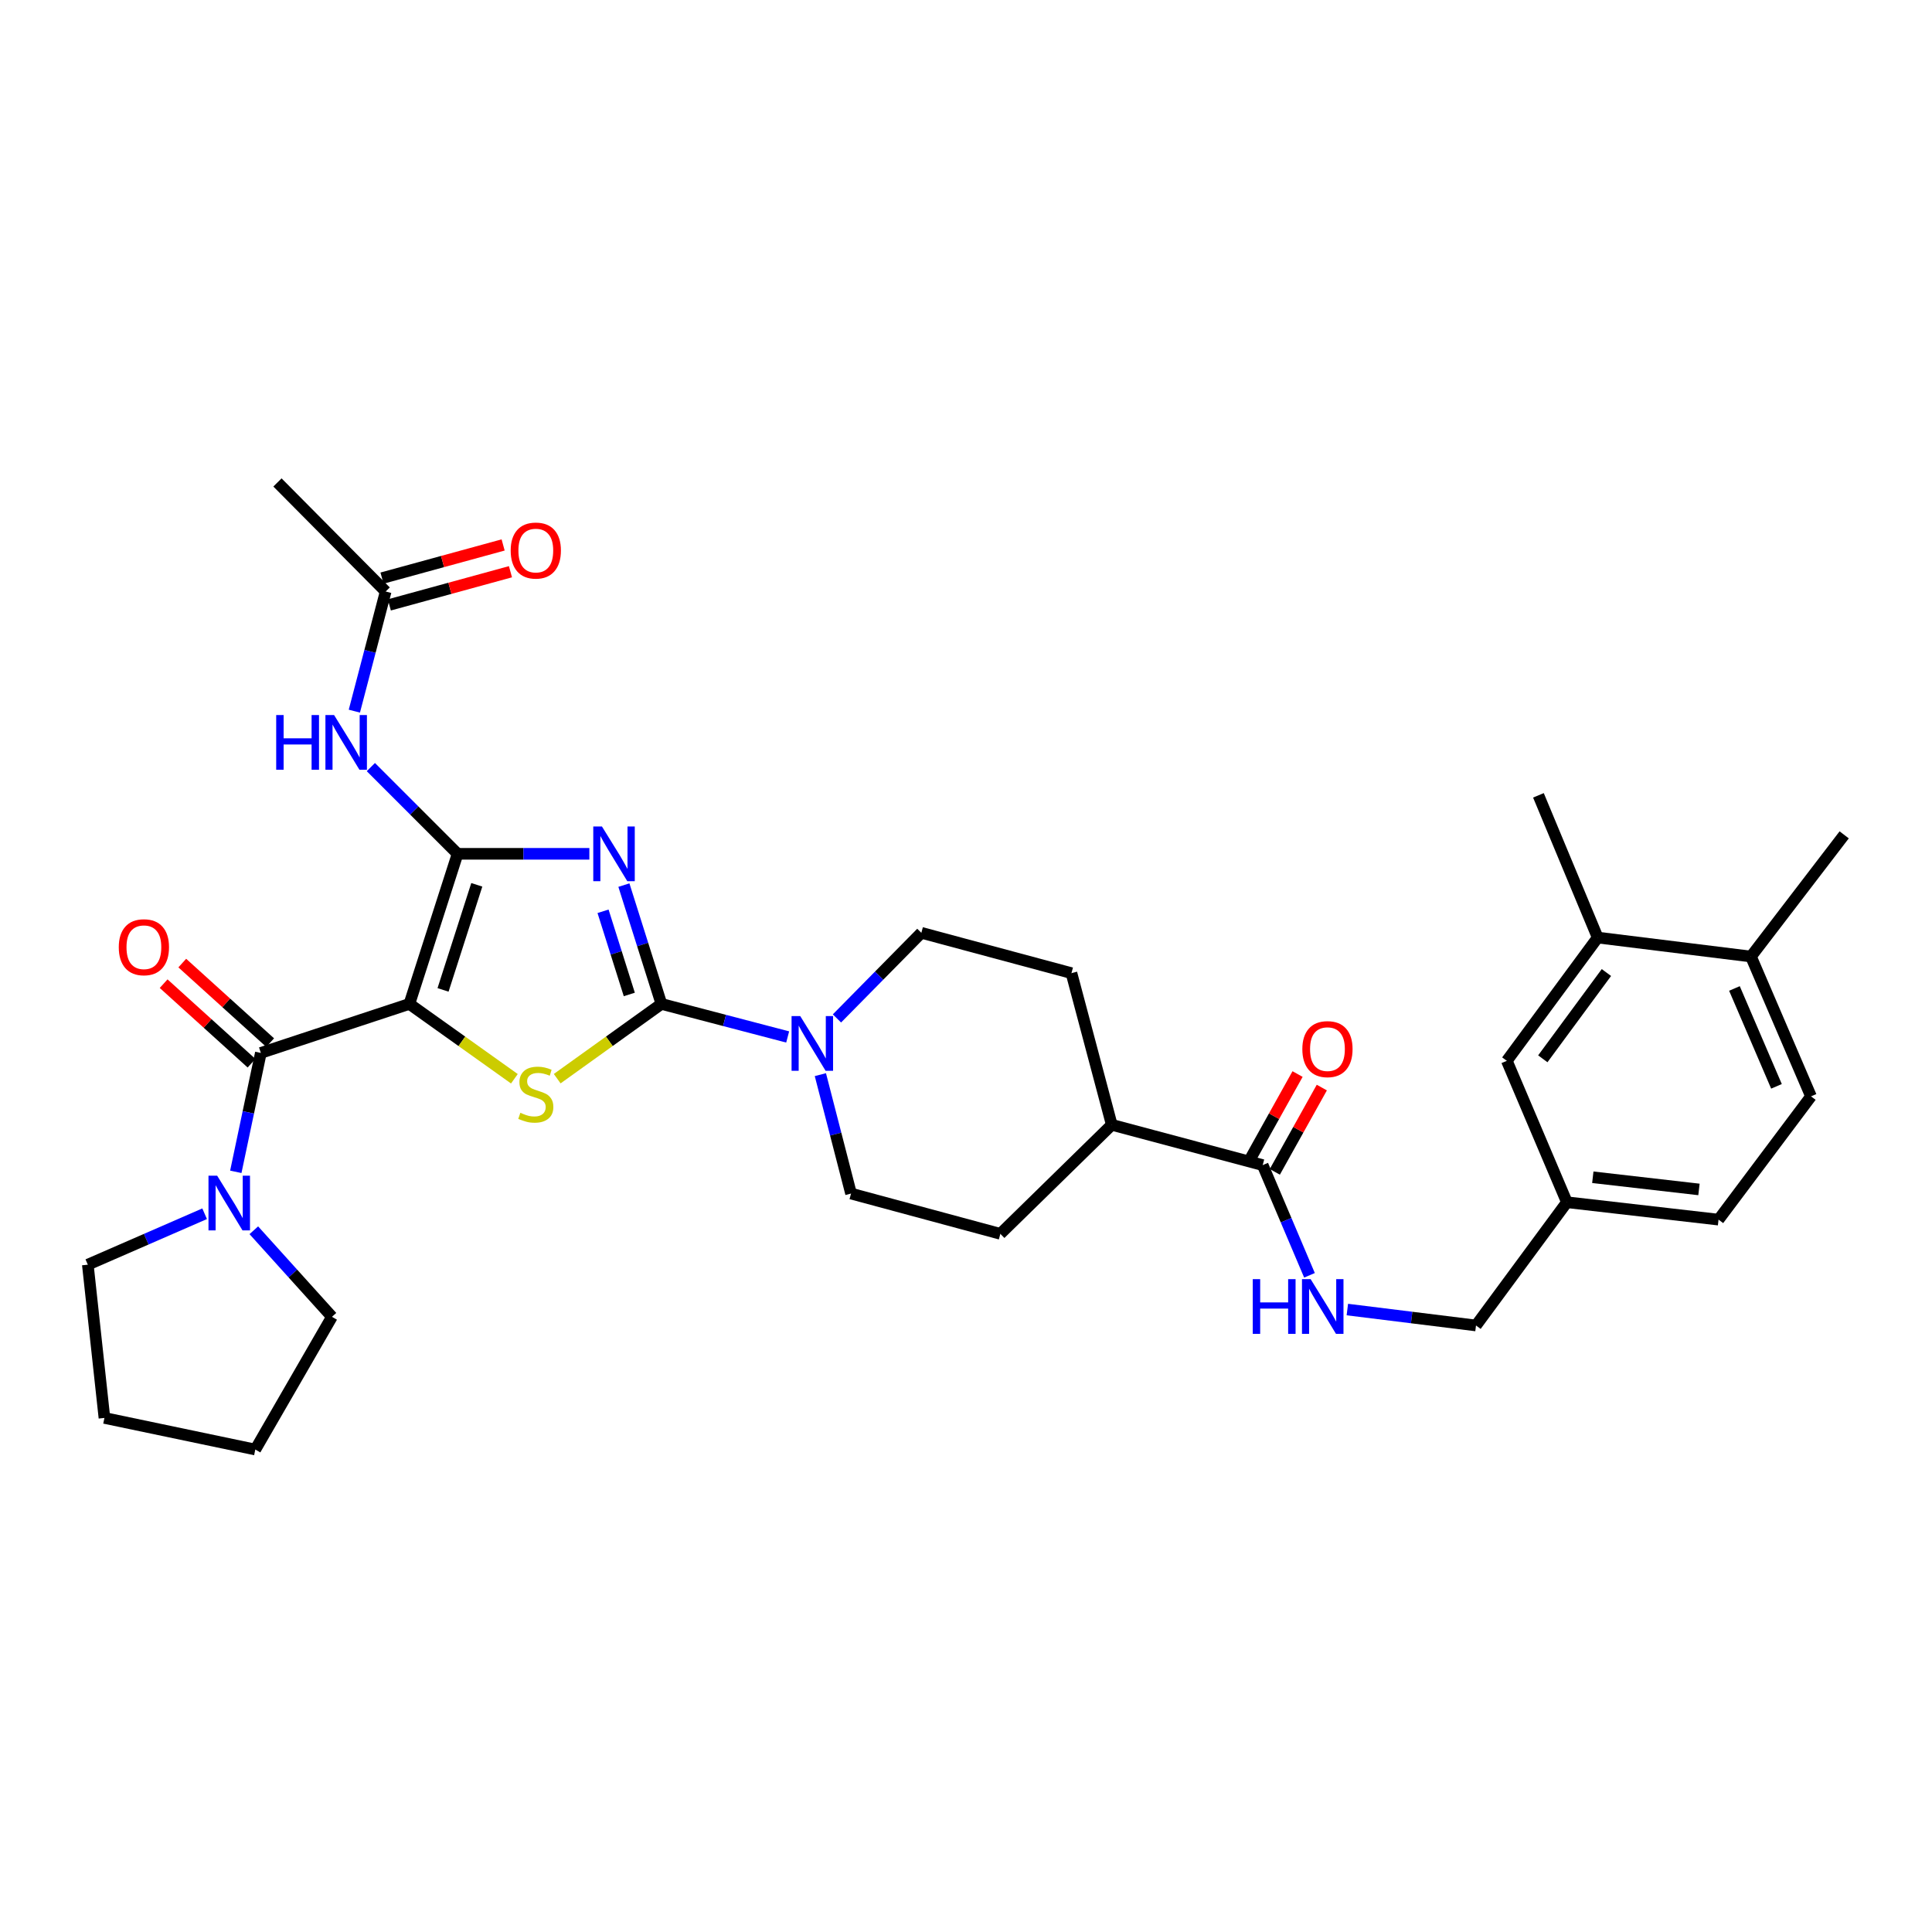<?xml version='1.0' encoding='iso-8859-1'?>
<svg version='1.1' baseProfile='full'
              xmlns='http://www.w3.org/2000/svg'
                      xmlns:rdkit='http://www.rdkit.org/xml'
                      xmlns:xlink='http://www.w3.org/1999/xlink'
                  xml:space='preserve'
width='1000px' height='1000px' viewBox='0 0 1000 1000'>
<!-- END OF HEADER -->
<rect style='opacity:1.0;fill:#FFFFFF;stroke:none' width='1000' height='1000' x='0' y='0'> </rect>
<path class='bond-0' d='M 211.894,519.627 L 236.847,441.933' style='fill:none;fill-rule:evenodd;stroke:#000000;stroke-width:6px;stroke-linecap:butt;stroke-linejoin:miter;stroke-opacity:1' />
<path class='bond-0' d='M 229.321,512.368 L 246.788,457.982' style='fill:none;fill-rule:evenodd;stroke:#000000;stroke-width:6px;stroke-linecap:butt;stroke-linejoin:miter;stroke-opacity:1' />
<path class='bond-3' d='M 211.894,519.627 L 239.068,538.995' style='fill:none;fill-rule:evenodd;stroke:#000000;stroke-width:6px;stroke-linecap:butt;stroke-linejoin:miter;stroke-opacity:1' />
<path class='bond-3' d='M 239.068,538.995 L 266.242,558.364' style='fill:none;fill-rule:evenodd;stroke:#CCCC00;stroke-width:6px;stroke-linecap:butt;stroke-linejoin:miter;stroke-opacity:1' />
<path class='bond-4' d='M 211.894,519.627 L 135.014,544.987' style='fill:none;fill-rule:evenodd;stroke:#000000;stroke-width:6px;stroke-linecap:butt;stroke-linejoin:miter;stroke-opacity:1' />
<path class='bond-1' d='M 236.847,441.933 L 270.949,441.933' style='fill:none;fill-rule:evenodd;stroke:#000000;stroke-width:6px;stroke-linecap:butt;stroke-linejoin:miter;stroke-opacity:1' />
<path class='bond-1' d='M 270.949,441.933 L 305.05,441.933' style='fill:none;fill-rule:evenodd;stroke:#0000FF;stroke-width:6px;stroke-linecap:butt;stroke-linejoin:miter;stroke-opacity:1' />
<path class='bond-6' d='M 236.847,441.933 L 214.402,419.489' style='fill:none;fill-rule:evenodd;stroke:#000000;stroke-width:6px;stroke-linecap:butt;stroke-linejoin:miter;stroke-opacity:1' />
<path class='bond-6' d='M 214.402,419.489 L 191.958,397.044' style='fill:none;fill-rule:evenodd;stroke:#0000FF;stroke-width:6px;stroke-linecap:butt;stroke-linejoin:miter;stroke-opacity:1' />
<path class='bond-33' d='M 322.928,458.13 L 332.636,488.879' style='fill:none;fill-rule:evenodd;stroke:#0000FF;stroke-width:6px;stroke-linecap:butt;stroke-linejoin:miter;stroke-opacity:1' />
<path class='bond-33' d='M 332.636,488.879 L 342.344,519.627' style='fill:none;fill-rule:evenodd;stroke:#000000;stroke-width:6px;stroke-linecap:butt;stroke-linejoin:miter;stroke-opacity:1' />
<path class='bond-33' d='M 312.135,471.682 L 318.93,493.206' style='fill:none;fill-rule:evenodd;stroke:#0000FF;stroke-width:6px;stroke-linecap:butt;stroke-linejoin:miter;stroke-opacity:1' />
<path class='bond-33' d='M 318.93,493.206 L 325.726,514.73' style='fill:none;fill-rule:evenodd;stroke:#000000;stroke-width:6px;stroke-linecap:butt;stroke-linejoin:miter;stroke-opacity:1' />
<path class='bond-2' d='M 342.344,519.627 L 315.378,538.973' style='fill:none;fill-rule:evenodd;stroke:#000000;stroke-width:6px;stroke-linecap:butt;stroke-linejoin:miter;stroke-opacity:1' />
<path class='bond-2' d='M 315.378,538.973 L 288.411,558.318' style='fill:none;fill-rule:evenodd;stroke:#CCCC00;stroke-width:6px;stroke-linecap:butt;stroke-linejoin:miter;stroke-opacity:1' />
<path class='bond-5' d='M 342.344,519.627 L 375.02,528.178' style='fill:none;fill-rule:evenodd;stroke:#000000;stroke-width:6px;stroke-linecap:butt;stroke-linejoin:miter;stroke-opacity:1' />
<path class='bond-5' d='M 375.02,528.178 L 407.695,536.73' style='fill:none;fill-rule:evenodd;stroke:#0000FF;stroke-width:6px;stroke-linecap:butt;stroke-linejoin:miter;stroke-opacity:1' />
<path class='bond-7' d='M 135.014,544.987 L 128.534,575.762' style='fill:none;fill-rule:evenodd;stroke:#000000;stroke-width:6px;stroke-linecap:butt;stroke-linejoin:miter;stroke-opacity:1' />
<path class='bond-7' d='M 128.534,575.762 L 122.053,606.536' style='fill:none;fill-rule:evenodd;stroke:#0000FF;stroke-width:6px;stroke-linecap:butt;stroke-linejoin:miter;stroke-opacity:1' />
<path class='bond-12' d='M 139.836,539.659 L 117.09,519.073' style='fill:none;fill-rule:evenodd;stroke:#000000;stroke-width:6px;stroke-linecap:butt;stroke-linejoin:miter;stroke-opacity:1' />
<path class='bond-12' d='M 117.09,519.073 L 94.343,498.487' style='fill:none;fill-rule:evenodd;stroke:#FF0000;stroke-width:6px;stroke-linecap:butt;stroke-linejoin:miter;stroke-opacity:1' />
<path class='bond-12' d='M 130.192,550.316 L 107.445,529.73' style='fill:none;fill-rule:evenodd;stroke:#000000;stroke-width:6px;stroke-linecap:butt;stroke-linejoin:miter;stroke-opacity:1' />
<path class='bond-12' d='M 107.445,529.73 L 84.699,509.143' style='fill:none;fill-rule:evenodd;stroke:#FF0000;stroke-width:6px;stroke-linecap:butt;stroke-linejoin:miter;stroke-opacity:1' />
<path class='bond-13' d='M 424.623,556.235 L 432.559,587.011' style='fill:none;fill-rule:evenodd;stroke:#0000FF;stroke-width:6px;stroke-linecap:butt;stroke-linejoin:miter;stroke-opacity:1' />
<path class='bond-13' d='M 432.559,587.011 L 440.496,617.787' style='fill:none;fill-rule:evenodd;stroke:#000000;stroke-width:6px;stroke-linecap:butt;stroke-linejoin:miter;stroke-opacity:1' />
<path class='bond-14' d='M 433.203,527.137 L 455.047,504.981' style='fill:none;fill-rule:evenodd;stroke:#0000FF;stroke-width:6px;stroke-linecap:butt;stroke-linejoin:miter;stroke-opacity:1' />
<path class='bond-14' d='M 455.047,504.981 L 476.891,482.824' style='fill:none;fill-rule:evenodd;stroke:#000000;stroke-width:6px;stroke-linecap:butt;stroke-linejoin:miter;stroke-opacity:1' />
<path class='bond-9' d='M 183.414,368.087 L 191.517,337.126' style='fill:none;fill-rule:evenodd;stroke:#0000FF;stroke-width:6px;stroke-linecap:butt;stroke-linejoin:miter;stroke-opacity:1' />
<path class='bond-9' d='M 191.517,337.126 L 199.621,306.164' style='fill:none;fill-rule:evenodd;stroke:#000000;stroke-width:6px;stroke-linecap:butt;stroke-linejoin:miter;stroke-opacity:1' />
<path class='bond-26' d='M 131.377,636.777 L 151.597,659.178' style='fill:none;fill-rule:evenodd;stroke:#0000FF;stroke-width:6px;stroke-linecap:butt;stroke-linejoin:miter;stroke-opacity:1' />
<path class='bond-26' d='M 151.597,659.178 L 171.817,681.579' style='fill:none;fill-rule:evenodd;stroke:#000000;stroke-width:6px;stroke-linecap:butt;stroke-linejoin:miter;stroke-opacity:1' />
<path class='bond-27' d='M 105.917,628.233 L 75.686,641.411' style='fill:none;fill-rule:evenodd;stroke:#0000FF;stroke-width:6px;stroke-linecap:butt;stroke-linejoin:miter;stroke-opacity:1' />
<path class='bond-27' d='M 75.686,641.411 L 45.455,654.589' style='fill:none;fill-rule:evenodd;stroke:#000000;stroke-width:6px;stroke-linecap:butt;stroke-linejoin:miter;stroke-opacity:1' />
<path class='bond-8' d='M 653.567,603.054 L 575.45,582.197' style='fill:none;fill-rule:evenodd;stroke:#000000;stroke-width:6px;stroke-linecap:butt;stroke-linejoin:miter;stroke-opacity:1' />
<path class='bond-10' d='M 653.567,603.054 L 665.678,631.576' style='fill:none;fill-rule:evenodd;stroke:#000000;stroke-width:6px;stroke-linecap:butt;stroke-linejoin:miter;stroke-opacity:1' />
<path class='bond-10' d='M 665.678,631.576 L 677.788,660.097' style='fill:none;fill-rule:evenodd;stroke:#0000FF;stroke-width:6px;stroke-linecap:butt;stroke-linejoin:miter;stroke-opacity:1' />
<path class='bond-17' d='M 659.844,606.554 L 672.009,584.739' style='fill:none;fill-rule:evenodd;stroke:#000000;stroke-width:6px;stroke-linecap:butt;stroke-linejoin:miter;stroke-opacity:1' />
<path class='bond-17' d='M 672.009,584.739 L 684.174,562.924' style='fill:none;fill-rule:evenodd;stroke:#FF0000;stroke-width:6px;stroke-linecap:butt;stroke-linejoin:miter;stroke-opacity:1' />
<path class='bond-17' d='M 647.291,599.554 L 659.456,577.739' style='fill:none;fill-rule:evenodd;stroke:#000000;stroke-width:6px;stroke-linecap:butt;stroke-linejoin:miter;stroke-opacity:1' />
<path class='bond-17' d='M 659.456,577.739 L 671.621,555.924' style='fill:none;fill-rule:evenodd;stroke:#FF0000;stroke-width:6px;stroke-linecap:butt;stroke-linejoin:miter;stroke-opacity:1' />
<path class='bond-19' d='M 201.519,313.096 L 232.867,304.511' style='fill:none;fill-rule:evenodd;stroke:#000000;stroke-width:6px;stroke-linecap:butt;stroke-linejoin:miter;stroke-opacity:1' />
<path class='bond-19' d='M 232.867,304.511 L 264.214,295.927' style='fill:none;fill-rule:evenodd;stroke:#FF0000;stroke-width:6px;stroke-linecap:butt;stroke-linejoin:miter;stroke-opacity:1' />
<path class='bond-19' d='M 197.723,299.233 L 229.07,290.649' style='fill:none;fill-rule:evenodd;stroke:#000000;stroke-width:6px;stroke-linecap:butt;stroke-linejoin:miter;stroke-opacity:1' />
<path class='bond-19' d='M 229.07,290.649 L 260.418,282.065' style='fill:none;fill-rule:evenodd;stroke:#FF0000;stroke-width:6px;stroke-linecap:butt;stroke-linejoin:miter;stroke-opacity:1' />
<path class='bond-28' d='M 199.621,306.164 L 143.614,249.719' style='fill:none;fill-rule:evenodd;stroke:#000000;stroke-width:6px;stroke-linecap:butt;stroke-linejoin:miter;stroke-opacity:1' />
<path class='bond-24' d='M 697.383,677.822 L 730.68,681.944' style='fill:none;fill-rule:evenodd;stroke:#0000FF;stroke-width:6px;stroke-linecap:butt;stroke-linejoin:miter;stroke-opacity:1' />
<path class='bond-24' d='M 730.68,681.944 L 763.976,686.066' style='fill:none;fill-rule:evenodd;stroke:#000000;stroke-width:6px;stroke-linecap:butt;stroke-linejoin:miter;stroke-opacity:1' />
<path class='bond-11' d='M 826.961,485.284 L 779.93,549.076' style='fill:none;fill-rule:evenodd;stroke:#000000;stroke-width:6px;stroke-linecap:butt;stroke-linejoin:miter;stroke-opacity:1' />
<path class='bond-11' d='M 831.475,503.382 L 798.553,548.036' style='fill:none;fill-rule:evenodd;stroke:#000000;stroke-width:6px;stroke-linecap:butt;stroke-linejoin:miter;stroke-opacity:1' />
<path class='bond-29' d='M 826.961,485.284 L 796.291,411.662' style='fill:none;fill-rule:evenodd;stroke:#000000;stroke-width:6px;stroke-linecap:butt;stroke-linejoin:miter;stroke-opacity:1' />
<path class='bond-36' d='M 826.961,485.284 L 906.292,495.097' style='fill:none;fill-rule:evenodd;stroke:#000000;stroke-width:6px;stroke-linecap:butt;stroke-linejoin:miter;stroke-opacity:1' />
<path class='bond-20' d='M 440.496,617.787 L 517.783,638.635' style='fill:none;fill-rule:evenodd;stroke:#000000;stroke-width:6px;stroke-linecap:butt;stroke-linejoin:miter;stroke-opacity:1' />
<path class='bond-21' d='M 476.891,482.824 L 554.585,503.697' style='fill:none;fill-rule:evenodd;stroke:#000000;stroke-width:6px;stroke-linecap:butt;stroke-linejoin:miter;stroke-opacity:1' />
<path class='bond-15' d='M 575.45,582.197 L 554.585,503.697' style='fill:none;fill-rule:evenodd;stroke:#000000;stroke-width:6px;stroke-linecap:butt;stroke-linejoin:miter;stroke-opacity:1' />
<path class='bond-35' d='M 575.45,582.197 L 517.783,638.635' style='fill:none;fill-rule:evenodd;stroke:#000000;stroke-width:6px;stroke-linecap:butt;stroke-linejoin:miter;stroke-opacity:1' />
<path class='bond-16' d='M 906.292,495.097 L 937.37,567.473' style='fill:none;fill-rule:evenodd;stroke:#000000;stroke-width:6px;stroke-linecap:butt;stroke-linejoin:miter;stroke-opacity:1' />
<path class='bond-16' d='M 897.747,511.625 L 919.501,562.288' style='fill:none;fill-rule:evenodd;stroke:#000000;stroke-width:6px;stroke-linecap:butt;stroke-linejoin:miter;stroke-opacity:1' />
<path class='bond-30' d='M 906.292,495.097 L 954.545,432.12' style='fill:none;fill-rule:evenodd;stroke:#000000;stroke-width:6px;stroke-linecap:butt;stroke-linejoin:miter;stroke-opacity:1' />
<path class='bond-18' d='M 779.93,549.076 L 811.023,622.274' style='fill:none;fill-rule:evenodd;stroke:#000000;stroke-width:6px;stroke-linecap:butt;stroke-linejoin:miter;stroke-opacity:1' />
<path class='bond-22' d='M 937.37,567.473 L 889.516,631.281' style='fill:none;fill-rule:evenodd;stroke:#000000;stroke-width:6px;stroke-linecap:butt;stroke-linejoin:miter;stroke-opacity:1' />
<path class='bond-23' d='M 811.023,622.274 L 763.976,686.066' style='fill:none;fill-rule:evenodd;stroke:#000000;stroke-width:6px;stroke-linecap:butt;stroke-linejoin:miter;stroke-opacity:1' />
<path class='bond-25' d='M 811.023,622.274 L 889.516,631.281' style='fill:none;fill-rule:evenodd;stroke:#000000;stroke-width:6px;stroke-linecap:butt;stroke-linejoin:miter;stroke-opacity:1' />
<path class='bond-25' d='M 824.436,609.346 L 879.38,615.651' style='fill:none;fill-rule:evenodd;stroke:#000000;stroke-width:6px;stroke-linecap:butt;stroke-linejoin:miter;stroke-opacity:1' />
<path class='bond-32' d='M 171.817,681.579 L 132.148,750.281' style='fill:none;fill-rule:evenodd;stroke:#000000;stroke-width:6px;stroke-linecap:butt;stroke-linejoin:miter;stroke-opacity:1' />
<path class='bond-31' d='M 45.455,654.589 L 54.054,733.92' style='fill:none;fill-rule:evenodd;stroke:#000000;stroke-width:6px;stroke-linecap:butt;stroke-linejoin:miter;stroke-opacity:1' />
<path class='bond-34' d='M 54.054,733.92 L 132.148,750.281' style='fill:none;fill-rule:evenodd;stroke:#000000;stroke-width:6px;stroke-linecap:butt;stroke-linejoin:miter;stroke-opacity:1' />
<path  class='atom-2' d='M 311.555 427.773
L 320.835 442.773
Q 321.755 444.253, 323.235 446.933
Q 324.715 449.613, 324.795 449.773
L 324.795 427.773
L 328.555 427.773
L 328.555 456.093
L 324.675 456.093
L 314.715 439.693
Q 313.555 437.773, 312.315 435.573
Q 311.115 433.373, 310.755 432.693
L 310.755 456.093
L 307.075 456.093
L 307.075 427.773
L 311.555 427.773
' fill='#0000FF'/>
<path  class='atom-4' d='M 269.331 575.987
Q 269.651 576.107, 270.971 576.667
Q 272.291 577.227, 273.731 577.587
Q 275.211 577.907, 276.651 577.907
Q 279.331 577.907, 280.891 576.627
Q 282.451 575.307, 282.451 573.027
Q 282.451 571.467, 281.651 570.507
Q 280.891 569.547, 279.691 569.027
Q 278.491 568.507, 276.491 567.907
Q 273.971 567.147, 272.451 566.427
Q 270.971 565.707, 269.891 564.187
Q 268.851 562.667, 268.851 560.107
Q 268.851 556.547, 271.251 554.347
Q 273.691 552.147, 278.491 552.147
Q 281.771 552.147, 285.491 553.707
L 284.571 556.787
Q 281.171 555.387, 278.611 555.387
Q 275.851 555.387, 274.331 556.547
Q 272.811 557.667, 272.851 559.627
Q 272.851 561.147, 273.611 562.067
Q 274.411 562.987, 275.531 563.507
Q 276.691 564.027, 278.611 564.627
Q 281.171 565.427, 282.691 566.227
Q 284.211 567.027, 285.291 568.667
Q 286.411 570.267, 286.411 573.027
Q 286.411 576.947, 283.771 579.067
Q 281.171 581.147, 276.811 581.147
Q 274.291 581.147, 272.371 580.587
Q 270.491 580.067, 268.251 579.147
L 269.331 575.987
' fill='#CCCC00'/>
<path  class='atom-6' d='M 414.194 525.909
L 423.474 540.909
Q 424.394 542.389, 425.874 545.069
Q 427.354 547.749, 427.434 547.909
L 427.434 525.909
L 431.194 525.909
L 431.194 554.229
L 427.314 554.229
L 417.354 537.829
Q 416.194 535.909, 414.954 533.709
Q 413.754 531.509, 413.394 530.829
L 413.394 554.229
L 409.714 554.229
L 409.714 525.909
L 414.194 525.909
' fill='#0000FF'/>
<path  class='atom-7' d='M 142.959 370.106
L 146.799 370.106
L 146.799 382.146
L 161.279 382.146
L 161.279 370.106
L 165.119 370.106
L 165.119 398.426
L 161.279 398.426
L 161.279 385.346
L 146.799 385.346
L 146.799 398.426
L 142.959 398.426
L 142.959 370.106
' fill='#0000FF'/>
<path  class='atom-7' d='M 172.919 370.106
L 182.199 385.106
Q 183.119 386.586, 184.599 389.266
Q 186.079 391.946, 186.159 392.106
L 186.159 370.106
L 189.919 370.106
L 189.919 398.426
L 186.039 398.426
L 176.079 382.026
Q 174.919 380.106, 173.679 377.906
Q 172.479 375.706, 172.119 375.026
L 172.119 398.426
L 168.439 398.426
L 168.439 370.106
L 172.919 370.106
' fill='#0000FF'/>
<path  class='atom-8' d='M 112.393 608.521
L 121.673 623.521
Q 122.593 625.001, 124.073 627.681
Q 125.553 630.361, 125.633 630.521
L 125.633 608.521
L 129.393 608.521
L 129.393 636.841
L 125.513 636.841
L 115.553 620.441
Q 114.393 618.521, 113.153 616.321
Q 111.953 614.121, 111.593 613.441
L 111.593 636.841
L 107.913 636.841
L 107.913 608.521
L 112.393 608.521
' fill='#0000FF'/>
<path  class='atom-11' d='M 648.425 662.085
L 652.265 662.085
L 652.265 674.125
L 666.745 674.125
L 666.745 662.085
L 670.585 662.085
L 670.585 690.405
L 666.745 690.405
L 666.745 677.325
L 652.265 677.325
L 652.265 690.405
L 648.425 690.405
L 648.425 662.085
' fill='#0000FF'/>
<path  class='atom-11' d='M 678.385 662.085
L 687.665 677.085
Q 688.585 678.565, 690.065 681.245
Q 691.545 683.925, 691.625 684.085
L 691.625 662.085
L 695.385 662.085
L 695.385 690.405
L 691.505 690.405
L 681.545 674.005
Q 680.385 672.085, 679.145 669.885
Q 677.945 667.685, 677.585 667.005
L 677.585 690.405
L 673.905 690.405
L 673.905 662.085
L 678.385 662.085
' fill='#0000FF'/>
<path  class='atom-13' d='M 61.48 490.282
Q 61.48 483.482, 64.84 479.682
Q 68.2 475.882, 74.48 475.882
Q 80.76 475.882, 84.12 479.682
Q 87.48 483.482, 87.48 490.282
Q 87.48 497.162, 84.08 501.082
Q 80.68 504.962, 74.48 504.962
Q 68.24 504.962, 64.84 501.082
Q 61.48 497.202, 61.48 490.282
M 74.48 501.762
Q 78.8 501.762, 81.12 498.882
Q 83.48 495.962, 83.48 490.282
Q 83.48 484.722, 81.12 481.922
Q 78.8 479.082, 74.48 479.082
Q 70.16 479.082, 67.8 481.882
Q 65.48 484.682, 65.48 490.282
Q 65.48 496.002, 67.8 498.882
Q 70.16 501.762, 74.48 501.762
' fill='#FF0000'/>
<path  class='atom-18' d='M 674.088 543.023
Q 674.088 536.223, 677.448 532.423
Q 680.808 528.623, 687.088 528.623
Q 693.368 528.623, 696.728 532.423
Q 700.088 536.223, 700.088 543.023
Q 700.088 549.903, 696.688 553.823
Q 693.288 557.703, 687.088 557.703
Q 680.848 557.703, 677.448 553.823
Q 674.088 549.943, 674.088 543.023
M 687.088 554.503
Q 691.408 554.503, 693.728 551.623
Q 696.088 548.703, 696.088 543.023
Q 696.088 537.463, 693.728 534.663
Q 691.408 531.823, 687.088 531.823
Q 682.768 531.823, 680.408 534.623
Q 678.088 537.423, 678.088 543.023
Q 678.088 548.743, 680.408 551.623
Q 682.768 554.503, 687.088 554.503
' fill='#FF0000'/>
<path  class='atom-20' d='M 264.331 284.964
Q 264.331 278.164, 267.691 274.364
Q 271.051 270.564, 277.331 270.564
Q 283.611 270.564, 286.971 274.364
Q 290.331 278.164, 290.331 284.964
Q 290.331 291.844, 286.931 295.764
Q 283.531 299.644, 277.331 299.644
Q 271.091 299.644, 267.691 295.764
Q 264.331 291.884, 264.331 284.964
M 277.331 296.444
Q 281.651 296.444, 283.971 293.564
Q 286.331 290.644, 286.331 284.964
Q 286.331 279.404, 283.971 276.604
Q 281.651 273.764, 277.331 273.764
Q 273.011 273.764, 270.651 276.564
Q 268.331 279.364, 268.331 284.964
Q 268.331 290.684, 270.651 293.564
Q 273.011 296.444, 277.331 296.444
' fill='#FF0000'/>
</svg>
